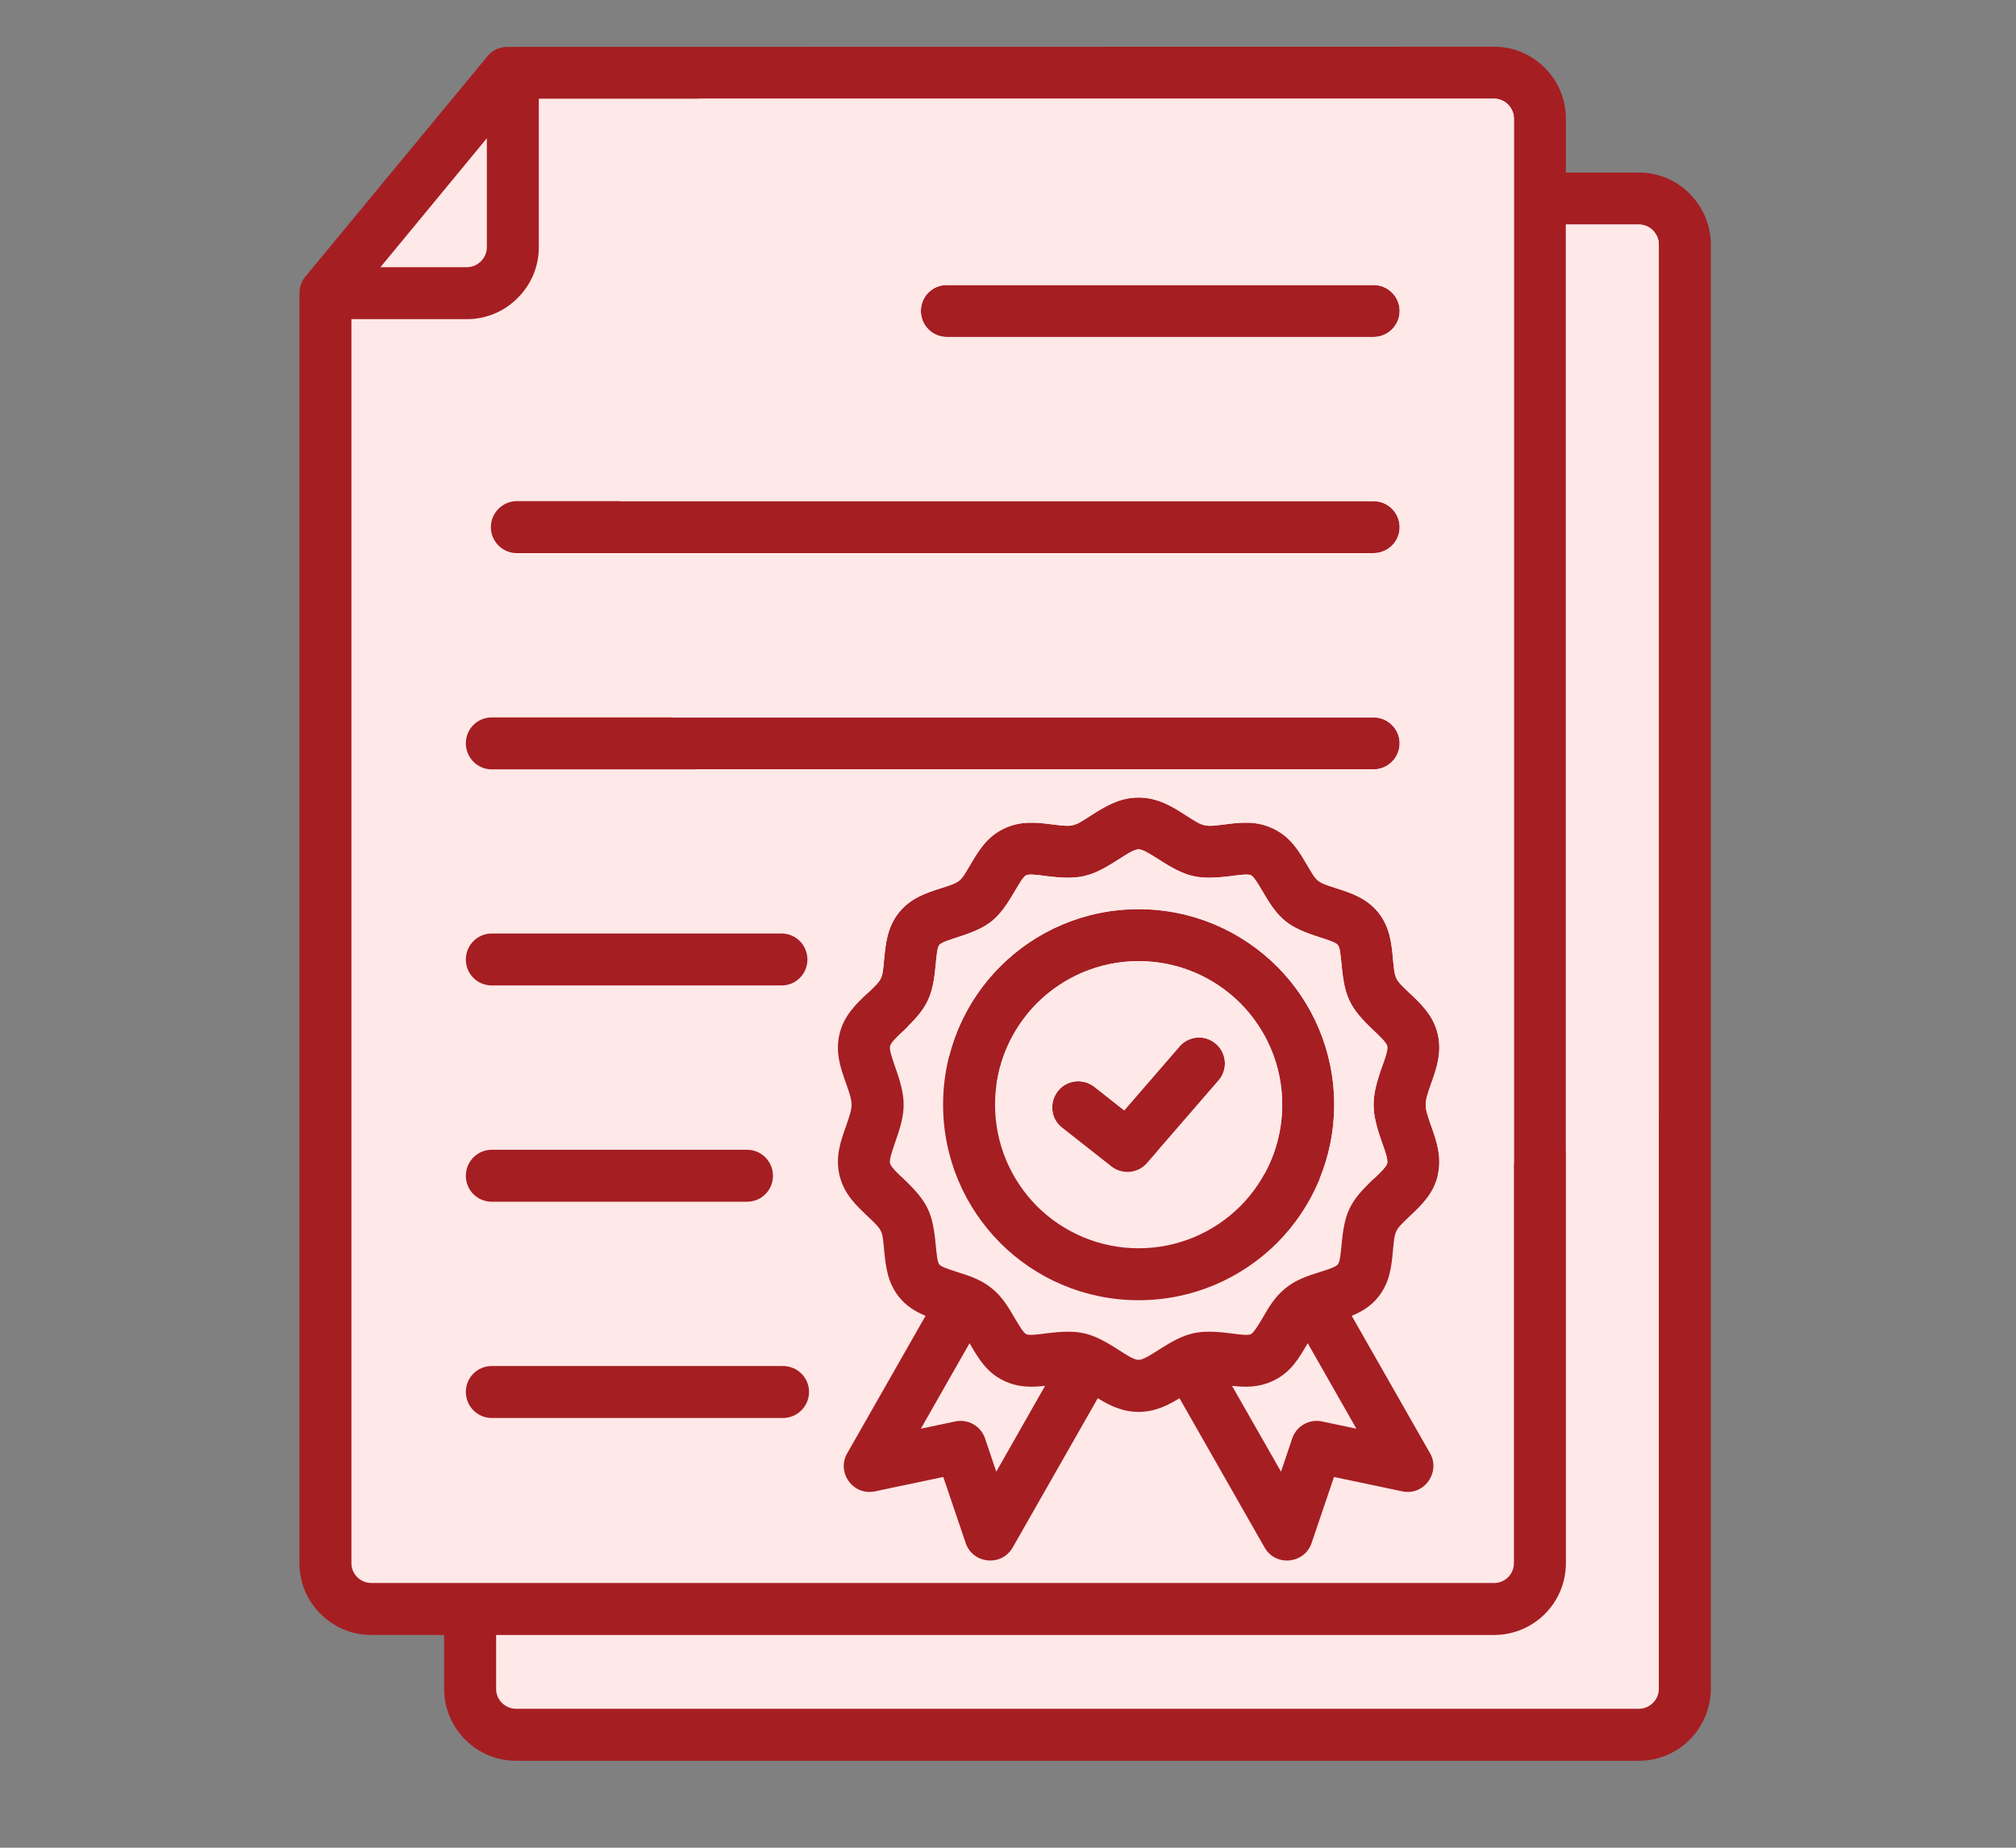 <svg xmlns="http://www.w3.org/2000/svg" xmlns:xlink="http://www.w3.org/1999/xlink" width="60" zoomAndPan="magnify" viewBox="0 0 45 41.25" height="55" preserveAspectRatio="xMidYMid meet" version="1.2"><rect x="0" y="0" width="45" height="41.25" fill="#808080" stroke="none"/><defs><clipPath id="a4690cb186"><path d="M 6.684 1.023 L 38.355 1.023 L 38.355 39.328 L 6.684 39.328 Z M 6.684 1.023 "/></clipPath></defs><g id="e44227591f"><g clip-rule="nonzero" clip-path="url(#a4690cb186)"><path style=" stroke:none;fill-rule:evenodd;fill:#a51e22;fill-opacity:1;" d="M 34.953 3.852 L 36.582 3.852 C 37.023 3.852 37.426 4.031 37.715 4.324 C 38.004 4.613 38.188 5.016 38.188 5.457 L 38.188 37.707 C 38.188 38.148 38.004 38.547 37.715 38.84 C 37.426 39.129 37.023 39.309 36.582 39.309 L 11.52 39.309 C 11.078 39.309 10.676 39.129 10.387 38.84 C 10.094 38.547 9.914 38.148 9.914 37.707 L 9.914 36.5 L 8.289 36.5 C 7.844 36.5 7.445 36.32 7.156 36.031 C 6.863 35.742 6.684 35.34 6.684 34.898 L 6.684 6.543 C 6.684 6.391 6.742 6.25 6.848 6.137 L 10.879 1.258 C 10.992 1.117 11.156 1.047 11.324 1.047 L 33.352 1.043 C 33.793 1.043 34.195 1.223 34.484 1.516 C 34.773 1.805 34.953 2.207 34.953 2.648 Z M 34.953 3.852 "/></g><path style=" stroke:none;fill-rule:evenodd;fill:#ffe8e8;fill-opacity:1;" d="M 25.414 17.805 C 25.855 17.805 26.176 18.012 26.492 18.215 C 26.875 18.461 26.879 18.461 27.328 18.406 C 27.691 18.359 28.051 18.316 28.43 18.504 C 28.812 18.688 28.996 19.004 29.18 19.316 C 29.398 19.691 29.398 19.691 29.809 19.824 C 30.156 19.934 30.504 20.047 30.766 20.371 C 31.027 20.699 31.062 21.059 31.094 21.422 C 31.137 21.867 31.137 21.859 31.457 22.164 C 31.727 22.418 31.996 22.672 32.094 23.09 C 32.188 23.504 32.066 23.852 31.941 24.203 C 31.785 24.648 31.785 24.676 31.941 25.121 C 32.066 25.473 32.188 25.82 32.094 26.234 C 31.996 26.652 31.727 26.906 31.457 27.16 C 31.137 27.465 31.137 27.457 31.094 27.898 C 31.062 28.262 31.027 28.625 30.766 28.953 C 30.598 29.164 30.391 29.285 30.172 29.375 L 31.906 32.418 C 32.176 32.844 31.801 33.402 31.297 33.293 L 29.777 32.973 L 29.281 34.434 C 29.133 34.91 28.477 34.988 28.227 34.547 L 26.328 31.215 C 26.059 31.379 25.777 31.52 25.414 31.52 C 25.055 31.52 24.77 31.379 24.504 31.215 L 22.605 34.547 C 22.352 34.988 21.699 34.91 21.551 34.434 L 21.055 32.973 L 19.535 33.293 C 19.027 33.402 18.652 32.844 18.926 32.418 L 20.66 29.375 C 20.441 29.285 20.234 29.164 20.066 28.953 C 19.805 28.625 19.77 28.262 19.734 27.898 C 19.695 27.457 19.695 27.465 19.375 27.16 C 19.105 26.906 18.836 26.652 18.738 26.234 C 18.641 25.82 18.766 25.473 18.891 25.121 C 19.047 24.676 19.047 24.648 18.891 24.203 C 18.766 23.852 18.641 23.504 18.738 23.09 C 18.836 22.672 19.105 22.418 19.375 22.164 C 19.695 21.859 19.695 21.867 19.734 21.422 C 19.77 21.059 19.805 20.699 20.066 20.371 C 20.328 20.047 20.672 19.934 21.02 19.824 C 21.434 19.691 21.434 19.691 21.652 19.316 C 21.836 19.004 22.02 18.688 22.398 18.504 C 22.781 18.316 23.141 18.359 23.5 18.406 C 23.953 18.461 23.957 18.461 24.336 18.215 C 24.656 18.012 24.977 17.805 25.414 17.805 Z M 21.133 7.523 C 20.812 7.523 20.555 7.262 20.555 6.941 C 20.555 6.621 20.812 6.363 21.133 6.363 L 30.66 6.363 C 30.98 6.363 31.242 6.621 31.242 6.941 C 31.242 7.262 30.98 7.523 30.66 7.523 Z M 11.535 12.348 C 11.219 12.348 10.957 12.09 10.957 11.77 C 10.957 11.449 11.219 11.188 11.535 11.188 L 30.66 11.188 C 30.98 11.188 31.242 11.449 31.242 11.77 C 31.242 12.09 30.98 12.348 30.66 12.348 Z M 10.977 17.176 C 10.656 17.176 10.398 16.914 10.398 16.594 C 10.398 16.273 10.656 16.016 10.977 16.016 L 30.66 16.016 C 30.98 16.016 31.242 16.277 31.242 16.594 C 31.242 16.914 30.98 17.176 30.66 17.176 Z M 10.977 22 C 10.656 22 10.398 21.742 10.398 21.422 C 10.398 21.102 10.656 20.84 10.977 20.84 L 17.445 20.84 C 17.766 20.84 18.023 21.102 18.023 21.422 C 18.023 21.742 17.766 22 17.445 22 Z M 10.977 26.828 C 10.656 26.828 10.398 26.57 10.398 26.25 C 10.398 25.93 10.656 25.668 10.977 25.668 L 16.676 25.668 C 16.996 25.668 17.254 25.93 17.254 26.25 C 17.254 26.57 16.996 26.828 16.676 26.828 Z M 10.977 31.656 C 10.656 31.656 10.398 31.395 10.398 31.074 C 10.398 30.754 10.656 30.496 10.977 30.496 L 17.477 30.496 C 17.797 30.496 18.059 30.754 18.059 31.074 C 18.059 31.395 17.797 31.656 17.477 31.656 Z M 12.027 2.203 L 12.027 5.52 C 12.027 5.961 11.848 6.363 11.555 6.652 C 11.266 6.945 10.863 7.125 10.422 7.125 L 7.844 7.125 L 7.844 34.898 C 7.844 35.141 8.043 35.34 8.289 35.34 L 33.352 35.34 C 33.594 35.34 33.793 35.141 33.793 34.898 L 33.793 2.648 C 33.793 2.406 33.594 2.203 33.352 2.203 Z M 12.027 2.203 "/><path style=" stroke:none;fill-rule:evenodd;fill:#ffe8e8;fill-opacity:1;" d="M 25.414 17.805 C 25.855 17.805 26.176 18.012 26.492 18.215 C 26.875 18.461 26.879 18.461 27.328 18.406 C 27.691 18.359 28.051 18.316 28.43 18.504 C 28.812 18.688 28.996 19.004 29.18 19.316 C 29.398 19.691 29.398 19.691 29.809 19.824 C 30.156 19.934 30.504 20.047 30.766 20.371 C 31.027 20.699 31.062 21.059 31.094 21.422 C 31.137 21.867 31.137 21.859 31.457 22.164 C 31.727 22.418 31.996 22.672 32.094 23.09 C 32.188 23.504 32.066 23.852 31.941 24.203 C 31.785 24.648 31.785 24.676 31.941 25.121 C 32.066 25.473 32.188 25.82 32.094 26.234 L 32.09 26.246 C 32.668 26.188 33.234 26.094 33.793 25.977 L 33.793 2.648 C 33.793 2.406 33.594 2.203 33.352 2.203 L 15.598 2.203 C 14.434 4.473 13.777 7.043 13.777 9.766 C 13.777 10.246 13.797 10.719 13.84 11.188 L 30.66 11.188 C 30.98 11.188 31.242 11.449 31.242 11.77 C 31.242 12.09 30.98 12.348 30.66 12.348 L 13.977 12.348 C 14.18 13.625 14.523 14.852 14.996 16.016 L 30.66 16.016 C 30.98 16.016 31.242 16.277 31.242 16.594 C 31.242 16.914 30.98 17.176 30.66 17.176 L 15.523 17.176 C 16.477 19.078 17.785 20.773 19.363 22.172 L 19.375 22.164 C 19.695 21.859 19.695 21.867 19.734 21.422 C 19.77 21.059 19.805 20.699 20.066 20.371 C 20.328 20.047 20.672 19.934 21.02 19.824 C 21.434 19.691 21.434 19.691 21.652 19.316 C 21.836 19.004 22.02 18.688 22.398 18.504 C 22.781 18.316 23.141 18.359 23.5 18.406 C 23.953 18.461 23.957 18.461 24.336 18.215 C 24.656 18.012 24.977 17.805 25.414 17.805 Z M 21.133 7.523 C 20.812 7.523 20.555 7.262 20.555 6.941 C 20.555 6.621 20.812 6.363 21.133 6.363 L 30.66 6.363 C 30.98 6.363 31.242 6.621 31.242 6.941 C 31.242 7.262 30.98 7.523 30.66 7.523 Z M 21.133 7.523 "/><path style=" stroke:none;fill-rule:evenodd;fill:#ffe8e8;fill-opacity:1;" d="M 27.684 22.395 C 27.102 21.816 26.301 21.457 25.414 21.457 C 24.531 21.457 23.73 21.816 23.148 22.395 C 22.57 22.977 22.211 23.777 22.211 24.66 C 22.211 25.547 22.57 26.348 23.148 26.93 C 23.73 27.508 24.531 27.867 25.414 27.867 C 26.301 27.867 27.102 27.508 27.684 26.93 C 28.262 26.348 28.621 25.547 28.621 24.66 C 28.621 23.777 28.262 22.977 27.684 22.395 Z M 23.707 25.172 C 23.457 24.977 23.414 24.613 23.613 24.359 C 23.809 24.109 24.172 24.066 24.426 24.262 L 25.094 24.789 L 26.328 23.363 C 26.535 23.121 26.902 23.094 27.141 23.301 C 27.383 23.512 27.41 23.875 27.203 24.117 L 25.625 25.938 L 25.621 25.941 C 25.426 26.191 25.062 26.238 24.809 26.039 Z M 23.707 25.172 "/><path style=" stroke:none;fill-rule:evenodd;fill:#ffe8e8;fill-opacity:1;" d="M 27.684 22.395 C 27.102 21.816 26.301 21.457 25.414 21.457 C 24.531 21.457 23.73 21.816 23.148 22.395 C 22.668 22.879 22.34 23.512 22.242 24.219 C 22.652 24.449 23.074 24.664 23.504 24.863 C 23.461 24.695 23.496 24.508 23.613 24.359 C 23.809 24.109 24.172 24.066 24.426 24.262 L 25.094 24.789 L 26.328 23.363 C 26.535 23.121 26.902 23.094 27.141 23.305 C 27.383 23.512 27.41 23.875 27.203 24.117 L 25.824 25.711 C 26.602 25.934 27.406 26.098 28.227 26.203 C 28.477 25.746 28.621 25.219 28.621 24.66 C 28.621 23.777 28.262 22.977 27.684 22.395 Z M 27.684 22.395 "/><path style=" stroke:none;fill-rule:evenodd;fill:#ffe8e8;fill-opacity:1;" d="M 29.191 29.988 L 29.18 30.004 C 28.996 30.32 28.812 30.637 28.43 30.82 C 28.109 30.977 27.805 30.973 27.5 30.938 L 28.594 32.855 L 28.844 32.113 C 28.938 31.832 29.23 31.672 29.512 31.734 L 30.277 31.895 Z M 29.191 29.988 "/><path style=" stroke:none;fill-rule:evenodd;fill:#ffe8e8;fill-opacity:1;" d="M 23.328 30.938 C 23.023 30.973 22.719 30.977 22.398 30.82 C 22.02 30.637 21.836 30.32 21.652 30.004 L 21.641 29.988 L 20.555 31.895 L 21.32 31.734 C 21.602 31.672 21.895 31.832 21.988 32.113 L 22.238 32.855 Z M 23.328 30.938 "/><path style=" stroke:none;fill-rule:evenodd;fill:#ffe8e8;fill-opacity:1;" d="M 25.414 20.297 C 26.621 20.297 27.711 20.785 28.504 21.574 C 29.293 22.363 29.781 23.457 29.781 24.66 C 29.781 25.867 29.293 26.957 28.504 27.75 C 27.711 28.539 26.621 29.027 25.414 29.027 C 24.211 29.027 23.117 28.539 22.328 27.75 C 21.539 26.957 21.051 25.867 21.051 24.66 C 21.051 23.457 21.539 22.363 22.328 21.574 C 23.117 20.785 24.211 20.297 25.414 20.297 Z M 25.867 19.188 C 25.691 19.078 25.516 18.961 25.414 18.961 C 25.312 18.961 25.137 19.078 24.965 19.188 C 24.348 19.586 24.094 19.648 23.359 19.559 C 23.164 19.531 22.973 19.508 22.906 19.539 C 22.84 19.57 22.746 19.738 22.648 19.902 C 22.273 20.543 22.074 20.699 21.367 20.926 C 21.191 20.984 21.012 21.039 20.965 21.098 C 20.922 21.152 20.906 21.34 20.887 21.527 C 20.82 22.258 20.703 22.496 20.172 23.004 C 20.027 23.137 19.887 23.273 19.867 23.355 C 19.848 23.438 19.914 23.625 19.98 23.816 C 20.234 24.531 20.234 24.793 19.98 25.504 C 19.914 25.699 19.848 25.887 19.867 25.969 C 19.887 26.051 20.027 26.188 20.172 26.32 C 20.703 26.828 20.82 27.066 20.887 27.797 C 20.906 27.984 20.922 28.172 20.965 28.227 C 21.012 28.285 21.191 28.34 21.367 28.398 C 21.645 28.484 21.902 28.57 22.133 28.758 C 22.371 28.945 22.508 29.184 22.648 29.422 C 22.746 29.586 22.84 29.75 22.906 29.785 C 22.973 29.816 23.164 29.793 23.359 29.766 C 24.094 29.676 24.348 29.738 24.965 30.133 C 25.137 30.246 25.312 30.359 25.414 30.359 C 25.516 30.359 25.691 30.246 25.867 30.133 C 26.484 29.738 26.738 29.676 27.469 29.766 C 27.664 29.793 27.859 29.816 27.922 29.785 C 27.988 29.75 28.086 29.586 28.184 29.422 C 28.32 29.184 28.461 28.945 28.695 28.758 C 28.926 28.57 29.184 28.484 29.461 28.398 C 29.641 28.34 29.82 28.285 29.863 28.227 C 29.91 28.172 29.926 27.984 29.945 27.797 C 30.012 27.066 30.125 26.828 30.66 26.32 C 30.801 26.188 30.945 26.051 30.965 25.969 C 30.984 25.887 30.918 25.699 30.848 25.504 C 30.598 24.793 30.598 24.531 30.848 23.816 C 30.918 23.625 30.984 23.438 30.965 23.355 C 30.945 23.273 30.801 23.137 30.66 23.004 C 30.125 22.496 30.012 22.258 29.945 21.527 C 29.926 21.34 29.91 21.152 29.863 21.098 C 29.82 21.039 29.641 20.984 29.461 20.926 C 28.758 20.699 28.555 20.543 28.184 19.902 C 28.086 19.738 27.988 19.57 27.922 19.539 C 27.859 19.508 27.664 19.531 27.469 19.559 C 26.738 19.648 26.484 19.586 25.867 19.188 Z M 25.867 19.188 "/><path style=" stroke:none;fill-rule:evenodd;fill:#ffe8e8;fill-opacity:1;" d="M 25.414 20.297 C 26.621 20.297 27.711 20.785 28.504 21.574 C 29.293 22.363 29.781 23.457 29.781 24.66 C 29.781 25.246 29.664 25.805 29.457 26.312 C 29.754 26.328 30.051 26.336 30.348 26.336 C 30.449 26.336 30.547 26.336 30.648 26.332 L 30.66 26.32 C 30.801 26.188 30.945 26.051 30.965 25.969 C 30.984 25.887 30.918 25.699 30.848 25.504 C 30.598 24.793 30.598 24.531 30.848 23.816 C 30.918 23.625 30.984 23.438 30.965 23.355 C 30.945 23.273 30.801 23.137 30.66 23.004 C 30.125 22.496 30.012 22.258 29.945 21.527 C 29.926 21.34 29.91 21.152 29.863 21.098 C 29.82 21.039 29.641 20.984 29.461 20.926 C 28.758 20.699 28.555 20.543 28.184 19.902 C 28.086 19.738 27.988 19.57 27.922 19.539 C 27.859 19.508 27.664 19.531 27.469 19.559 C 26.738 19.648 26.484 19.586 25.867 19.188 C 25.691 19.078 25.516 18.961 25.414 18.961 C 25.312 18.961 25.137 19.078 24.965 19.188 C 24.348 19.586 24.094 19.648 23.359 19.559 C 23.164 19.531 22.973 19.508 22.906 19.539 C 22.84 19.57 22.746 19.738 22.648 19.902 C 22.273 20.543 22.074 20.699 21.367 20.926 C 21.191 20.984 21.012 21.039 20.965 21.098 C 20.922 21.152 20.902 21.34 20.887 21.527 C 20.824 22.215 20.719 22.469 20.262 22.914 C 20.562 23.145 20.871 23.363 21.188 23.574 C 21.383 22.805 21.785 22.117 22.328 21.574 C 23.117 20.785 24.211 20.297 25.414 20.297 Z M 25.414 20.297 "/><path style=" stroke:none;fill-rule:evenodd;fill:#ffe8e8;fill-opacity:1;" d="M 11.074 36.5 L 11.074 37.707 C 11.074 37.949 11.277 38.148 11.52 38.148 L 36.582 38.148 C 36.824 38.148 37.027 37.949 37.027 37.707 L 37.027 5.457 C 37.027 5.215 36.824 5.012 36.582 5.012 L 34.953 5.012 L 34.953 34.898 C 34.953 35.34 34.773 35.742 34.484 36.031 C 34.195 36.32 33.793 36.5 33.352 36.5 Z M 11.074 36.5 "/><path style=" stroke:none;fill-rule:evenodd;fill:#ffe8e8;fill-opacity:1;" d="M 37.027 24.938 L 37.027 5.457 C 37.027 5.215 36.824 5.012 36.582 5.012 L 34.953 5.012 L 34.953 25.688 C 35.664 25.48 36.359 25.23 37.027 24.938 Z M 37.027 24.938 "/><path style=" stroke:none;fill-rule:evenodd;fill:#ffe8e8;fill-opacity:1;" d="M 8.492 5.965 L 10.422 5.965 C 10.664 5.965 10.867 5.762 10.867 5.52 L 10.867 3.086 Z M 8.492 5.965 "/></g></svg>